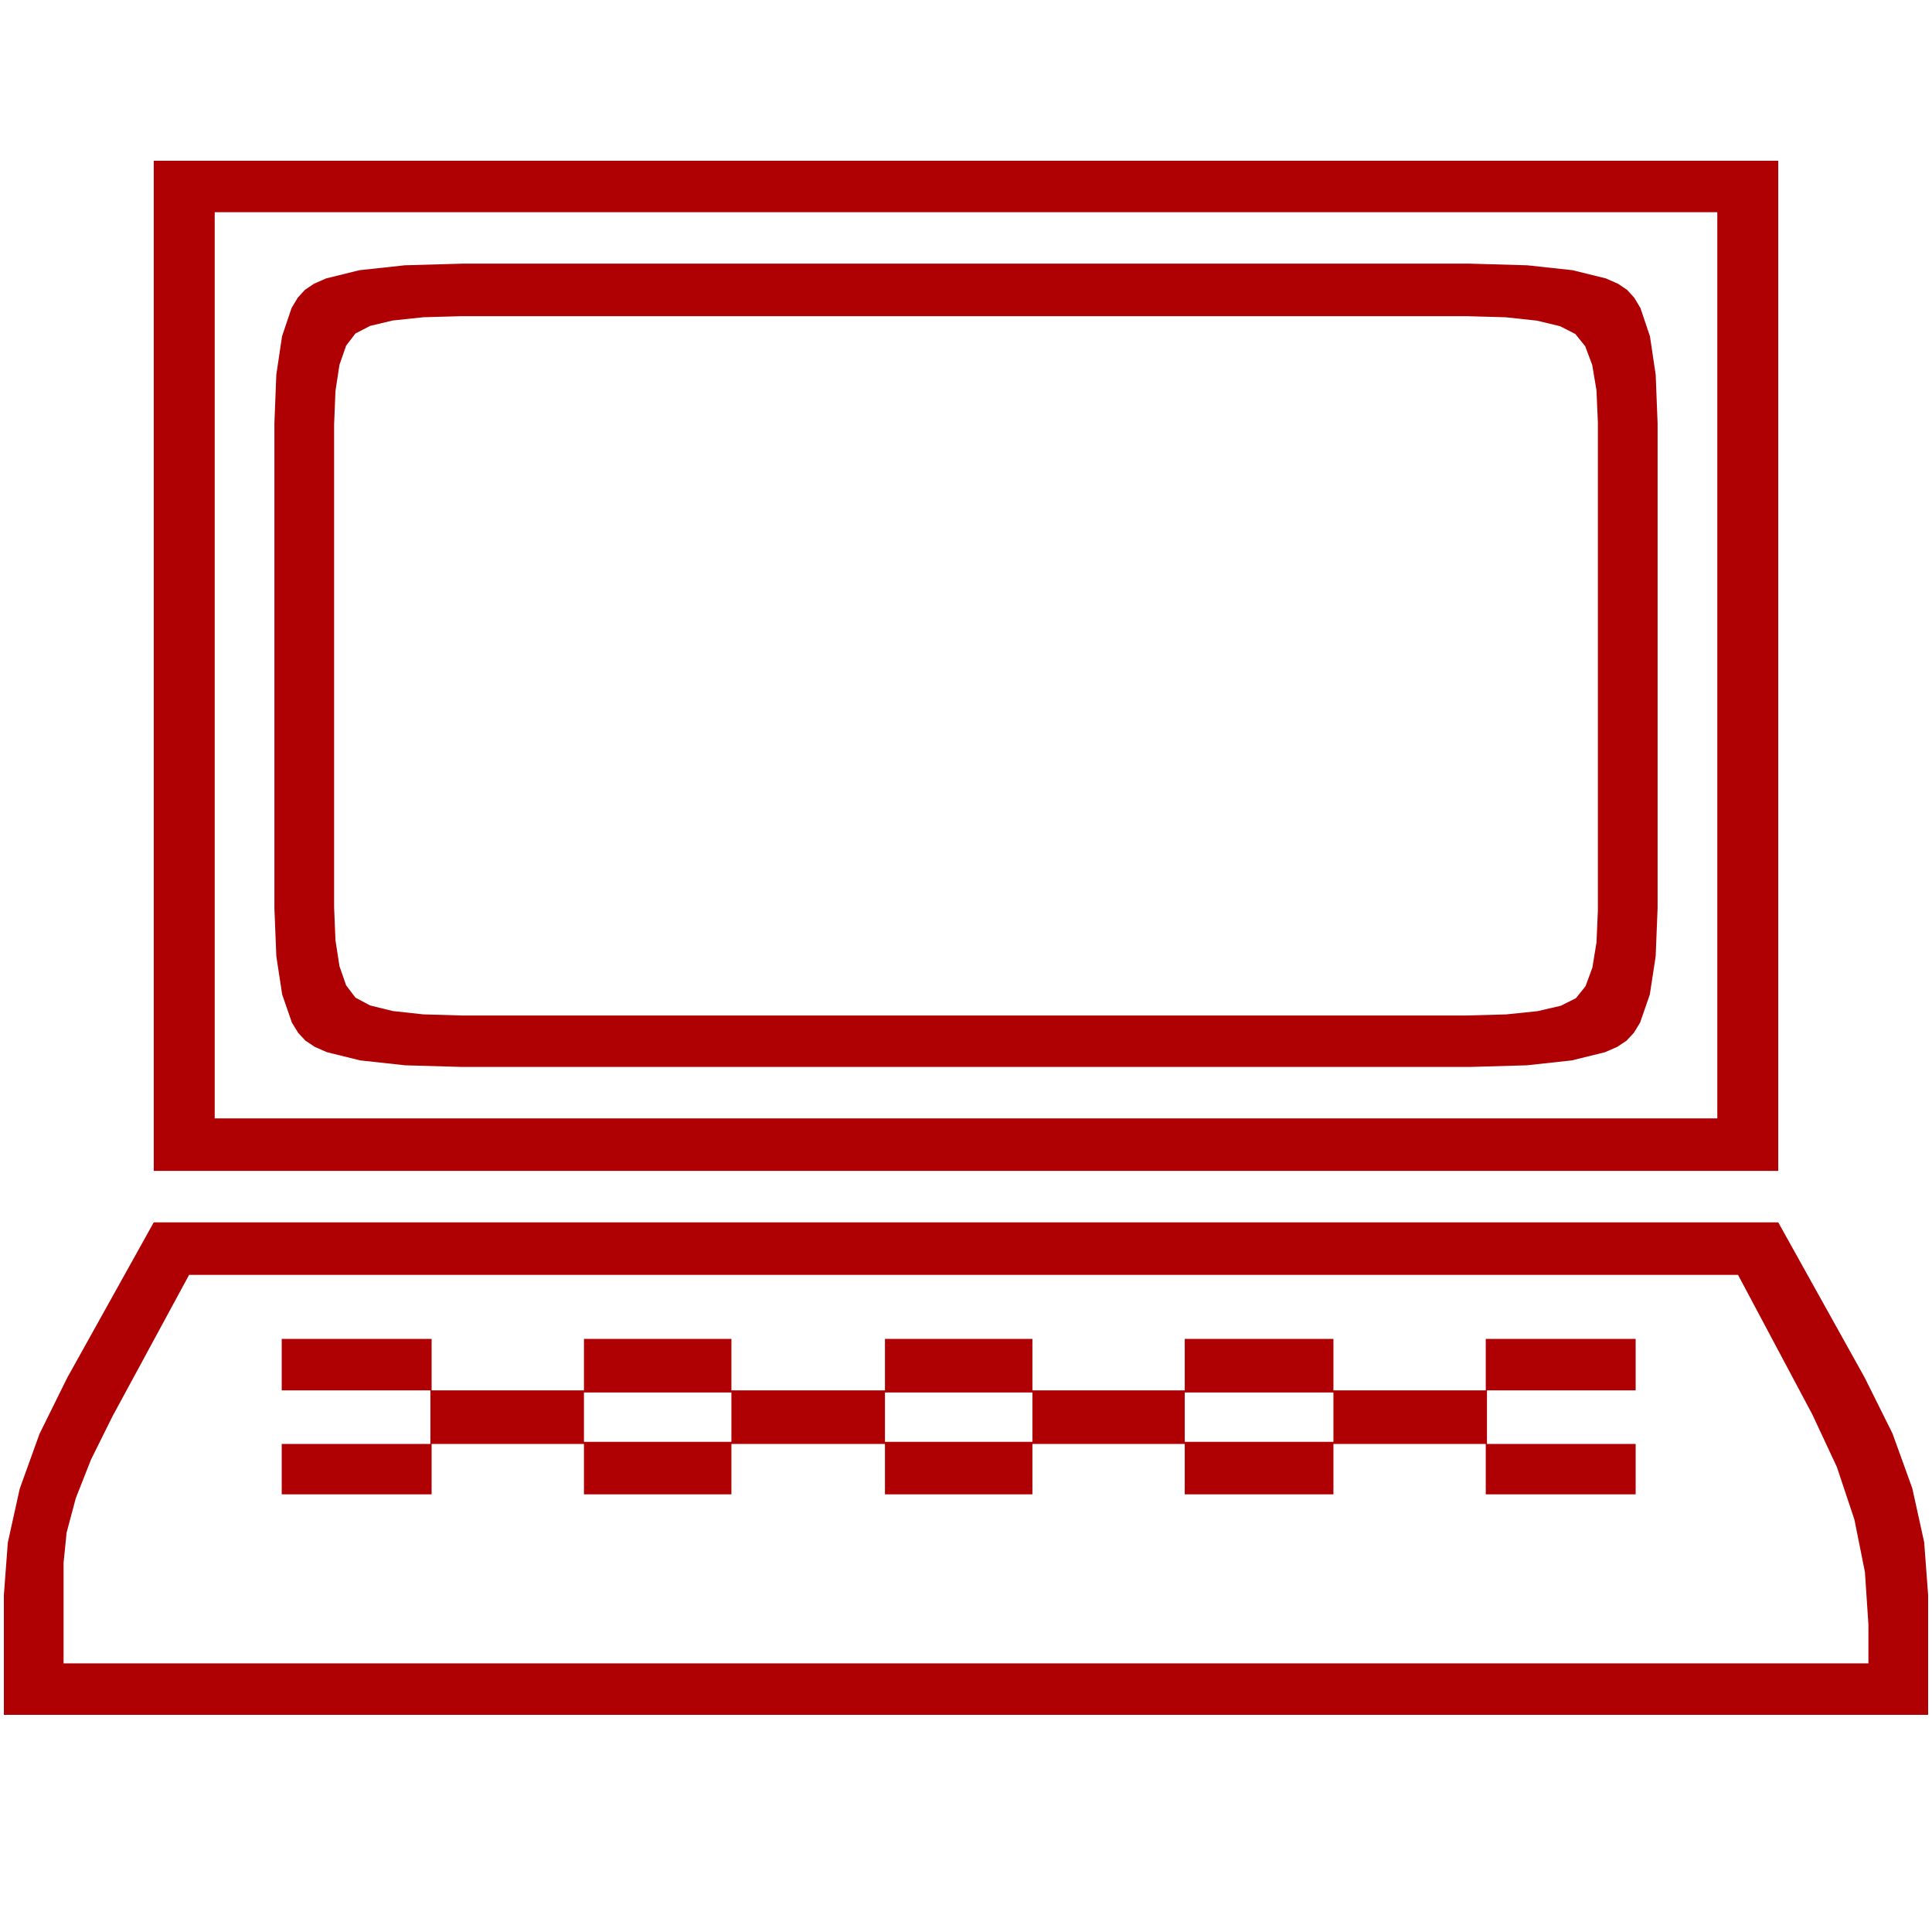 <?xml version="1.0" encoding="UTF-8" standalone="yes"?> <svg xmlns="http://www.w3.org/2000/svg" xmlns:xlink="http://www.w3.org/1999/xlink" width="500" height="500" viewBox="0 0 500 500" baseProfile="full"> <g transform="scale(1,-1) translate(0,-500)"> <path d="M 5125.412 4491.334 L 5125.412 1586.556 L 454.143 1586.556 L 454.143 4491.334 Z M 5125.412 1438.599 L 5374.22 991.71 L 5453.943 831.487 L 5510.889 673.906 L 5545.056 518.967 L 5556.445 366.67 L 5556.445 22.444 L 23.111 22.444 L 23.111 366.67 L 34.5 517.835 L 68.667 672.396 L 125.612 830.354 L 205.336 991.71 L 454.143 1438.599 Z M 4950.196 4343.377 L 629.36 4343.377 L 629.36 1737.532 L 4950.196 1737.532 Z M 5009.77 1287.623 L 555.769 1287.623 L 334.996 879.988 L 273.67 756.376 L 229.866 645.22 L 203.584 546.52 L 194.823 460.275 L 194.823 170.401 L 5384.733 170.401 L 5384.733 282.123 L 5374.658 433.099 L 5344.433 584.075 L 5294.058 735.051 L 5223.534 886.027 Z M 972.784 3733.434 L 972.784 2344.455 L 976.617 2250.095 L 988.115 2175.362 L 1007.28 2120.256 L 1034.11 2084.776 L 1076.271 2062.319 L 1141.429 2046.278 L 1229.585 2036.653 L 1340.738 2033.445 L 4228.304 2033.445 L 4342.634 2036.558 L 4433.308 2045.9 L 4500.328 2061.469 L 4543.694 2083.267 L 4571.291 2117.708 L 4591.002 2171.21 L 4602.83 2243.773 L 4606.772 2335.397 L 4606.772 3739.473 L 4602.72 3831.191 L 4590.564 3904.037 L 4570.305 3958.011 L 4541.942 3993.113 L 4498.028 4015.571 L 4431.118 4031.612 L 4341.21 4041.236 L 4228.304 4044.445 L 1340.738 4044.445 L 1229.585 4041.331 L 1141.429 4031.989 L 1076.271 4016.42 L 1034.11 3994.623 L 1007.28 3959.615 L 988.115 3904.415 L 976.617 3829.021 L 972.784 3733.434 Z M 822.098 1103.433 L 1253.13 1103.433 L 1253.13 955.476 L 1691.171 955.476 L 1691.171 1103.433 L 2115.195 1103.433 L 2115.195 955.476 L 2556.74 955.476 L 2556.74 1103.433 L 2980.764 1103.433 L 2980.764 955.476 L 3418.805 955.476 L 3418.805 1103.433 L 3846.333 1103.433 L 3846.333 955.476 L 4284.374 955.476 L 4284.374 1103.433 L 4715.406 1103.433 L 4715.406 955.476 L 4287.878 955.476 L 4287.878 801.481 L 4715.406 801.481 L 4715.406 656.544 L 4284.374 656.544 L 4284.374 801.481 L 3846.333 801.481 L 3846.333 656.544 L 3418.805 656.544 L 3418.805 801.481 L 2980.764 801.481 L 2980.764 656.544 L 2556.74 656.544 L 2556.74 801.481 L 2115.195 801.481 L 2115.195 656.544 L 1691.171 656.544 L 1691.171 801.481 L 1253.13 801.481 L 1253.13 656.544 L 822.098 656.544 L 822.098 801.481 L 1249.626 801.481 L 1249.626 955.476 L 822.098 955.476 Z M 1691.171 807.52 L 2115.195 807.52 L 2115.195 949.437 L 1691.171 949.437 Z M 2556.74 807.52 L 2980.764 807.52 L 2980.764 949.437 L 2556.74 949.437 Z M 3418.805 807.52 L 3846.333 807.52 L 3846.333 949.437 L 3418.805 949.437 Z M 801.072 2341.436 L 801.072 3736.454 L 806.547 3875.918 L 822.974 3986.319 L 850.351 4067.657 L 868.147 4097.428 L 888.68 4119.933 L 914.908 4137.625 L 949.787 4152.959 L 1045.498 4176.549 L 1175.815 4190.703 L 1340.738 4195.421 L 4238.817 4195.421 L 4403.74 4190.703 L 4534.058 4176.549 L 4629.769 4152.959 L 4664.648 4137.625 L 4690.876 4119.933 L 4711.409 4097.428 L 4729.204 4067.657 L 4756.582 3986.319 L 4773.008 3875.918 L 4778.484 3736.454 L 4778.484 2341.436 L 4772.899 2203.292 L 4756.144 2093.835 L 4728.219 2013.063 L 4710.068 1983.434 L 4689.124 1960.976 L 4662.54 1943.284 L 4627.469 1927.95 L 4531.867 1904.36 L 4402.317 1890.206 L 4238.817 1885.488 L 1340.738 1885.488 L 1177.239 1890.206 L 1047.689 1904.36 L 952.086 1927.95 L 917.016 1943.284 L 890.432 1960.976 L 869.488 1983.434 L 851.337 2013.063 L 823.412 2093.835 L 806.657 2203.292 L 801.072 2341.436 Z" transform="scale(0.09,0.09) translate(-12,602)" fill="#af0003" opacity="1"></path> </g> </svg> 